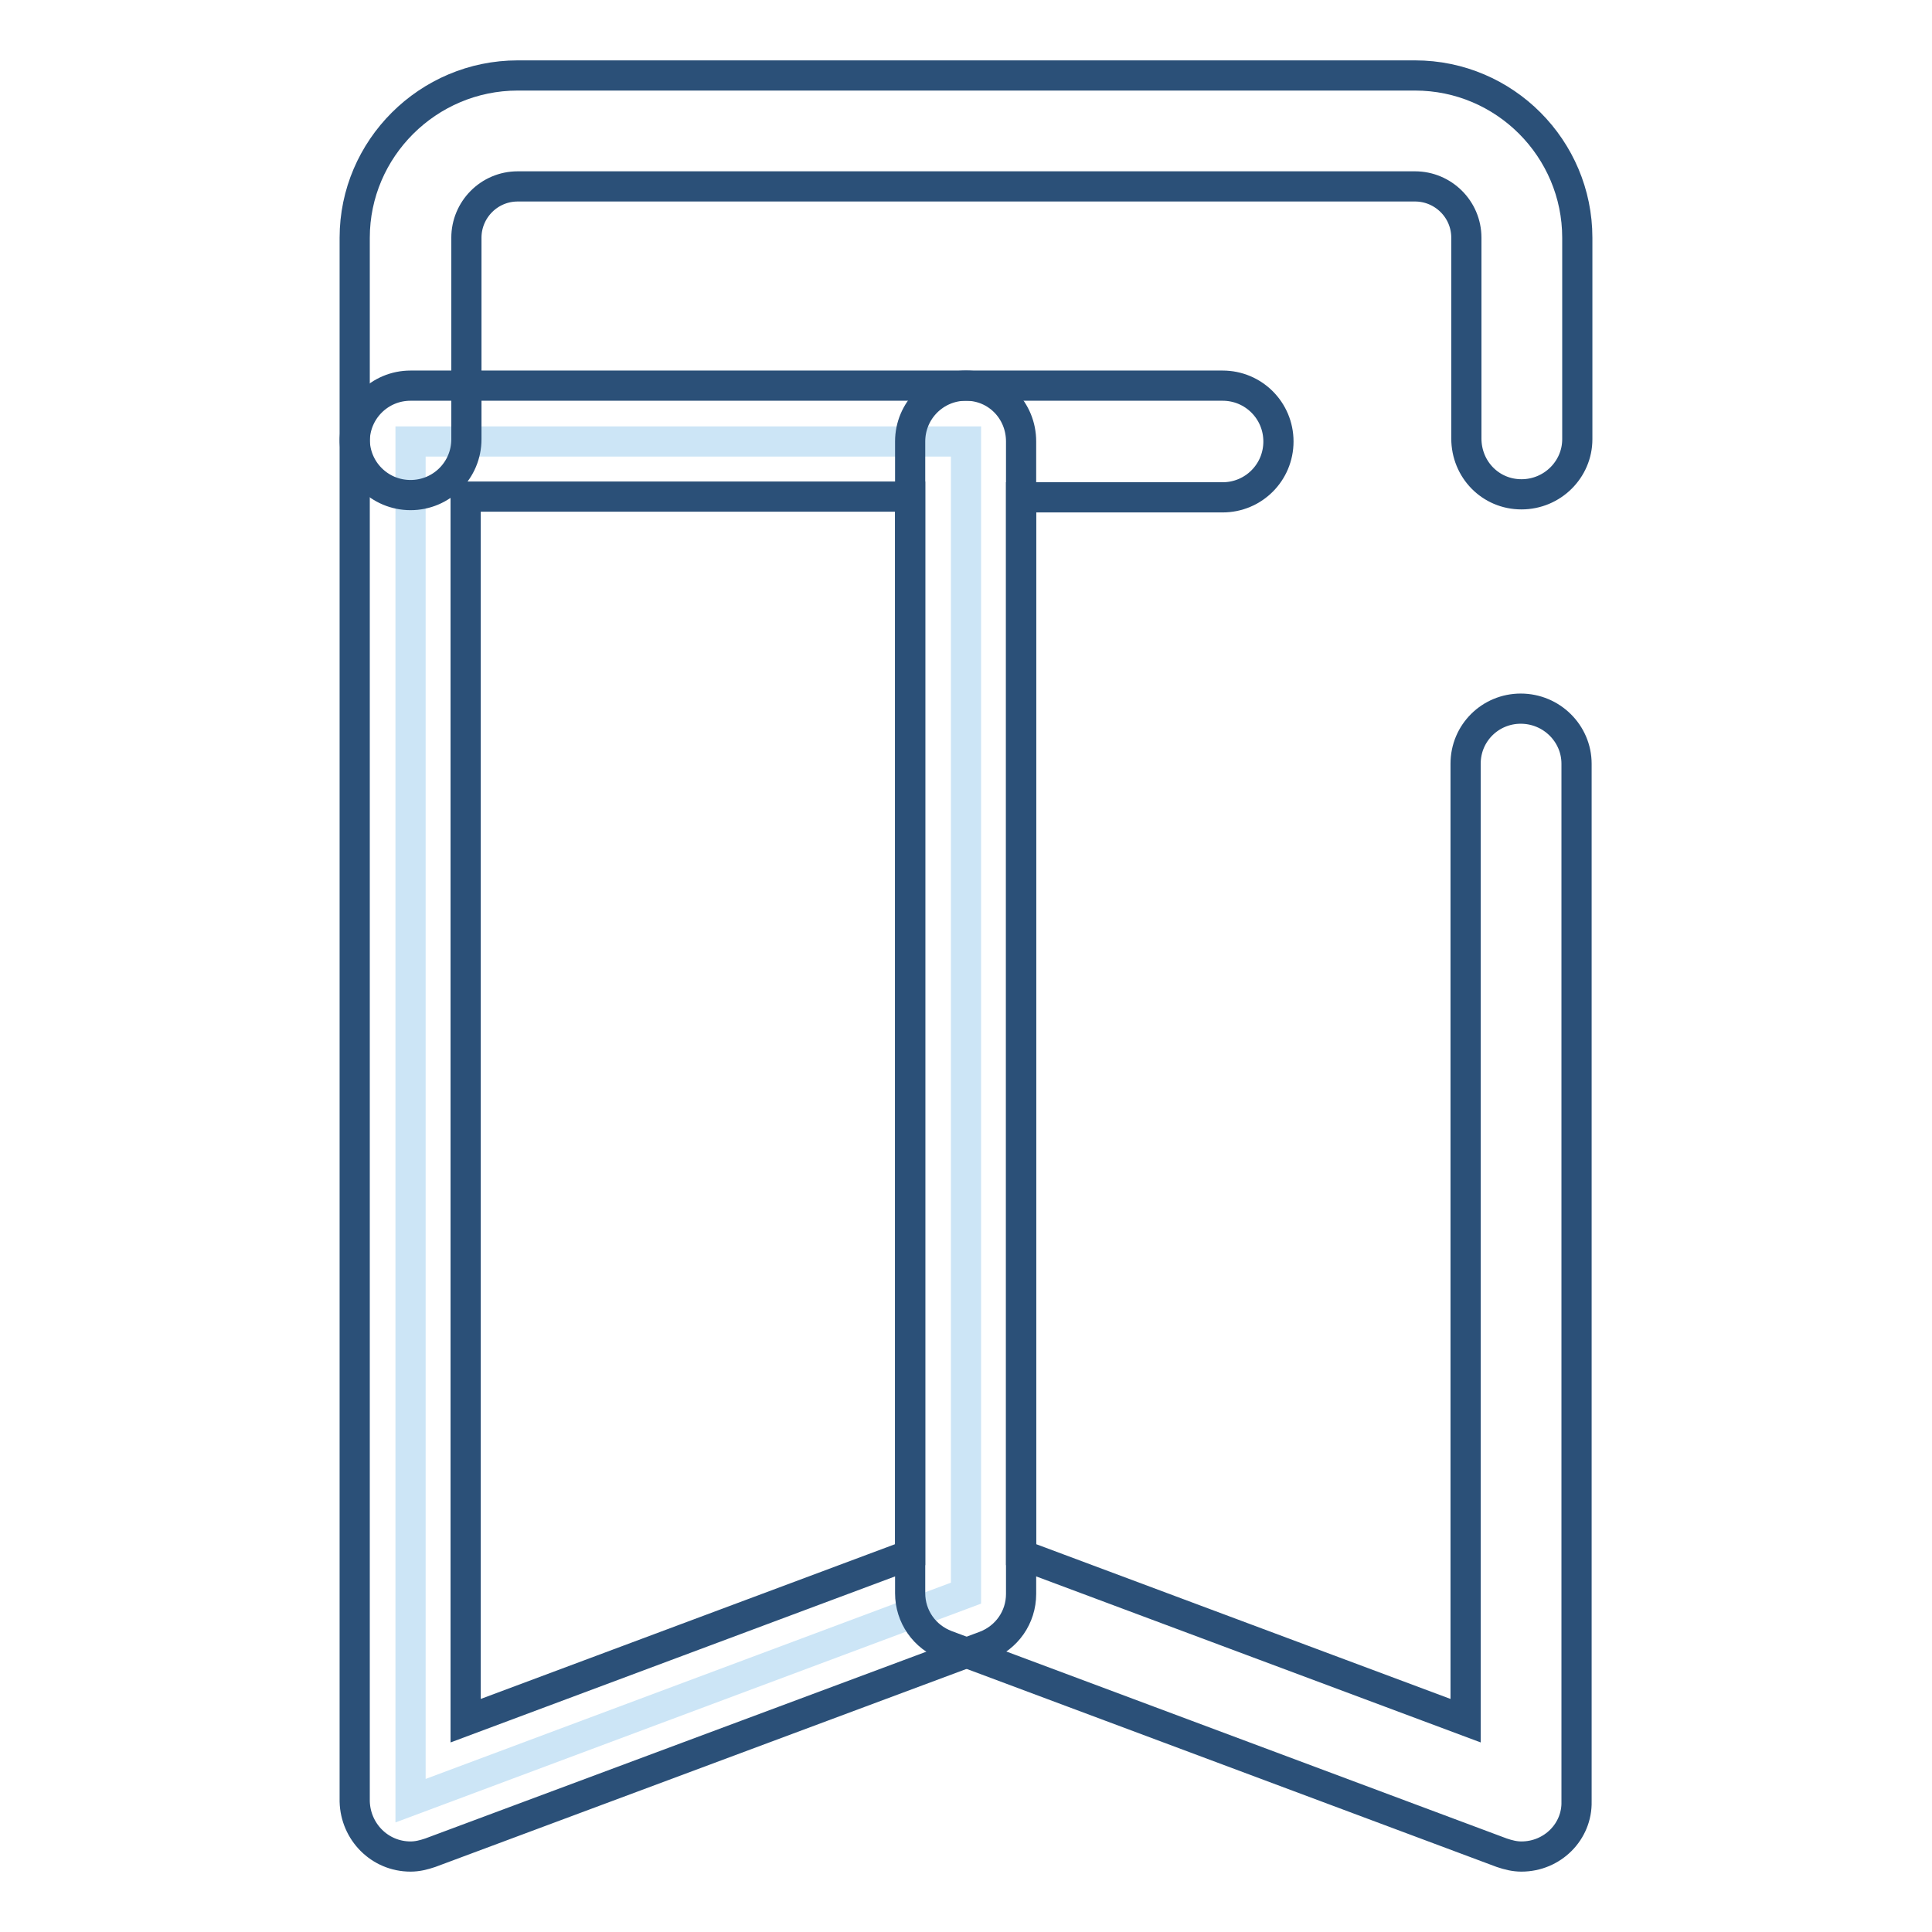 <?xml version="1.0" encoding="utf-8"?>
<!-- Svg Vector Icons : http://www.onlinewebfonts.com/icon -->
<!DOCTYPE svg PUBLIC "-//W3C//DTD SVG 1.1//EN" "http://www.w3.org/Graphics/SVG/1.1/DTD/svg11.dtd">
<svg version="1.1" xmlns="http://www.w3.org/2000/svg" xmlns:xlink="http://www.w3.org/1999/xlink" x="0px" y="0px" viewBox="0 0 256 256" enable-background="new 0 0 256 256" xml:space="preserve">
<g> <path stroke-width="4" fill-opacity="0" stroke="#cce5f6"  d="M128,211.1l-73.6,27.5V58.5H128V211.1z"/> <path stroke-width="4" fill-opacity="0" stroke="#2b5078"  d="M54.4,246c-4.1,0-7.3-3.3-7.4-7.3c0,0,0,0,0,0V58.5c0-4.1,3.3-7.4,7.4-7.4H128c4.1,0,7.3,3.3,7.3,7.4v152.7 c0,3.1-1.9,5.8-4.8,6.9L57,245.5C56.1,245.8,55.3,246,54.4,246z M61.7,65.8v162.2l58.9-22V65.8H61.7z"/> <path stroke-width="4" fill-opacity="0" stroke="#2b5078"  d="M201.6,246c-0.9,0-1.7-0.2-2.6-0.5L125.4,218c-2.9-1.1-4.8-3.8-4.8-6.9V58.5c0-4.1,3.3-7.4,7.4-7.4h34 c4.1,0,7.4,3.3,7.4,7.4s-3.3,7.4-7.4,7.4h-26.7V206l58.9,22V101.2c0-4.1,3.3-7.3,7.3-7.3c4.1,0,7.4,3.3,7.4,7.3v137.5 C209,242.7,205.7,246,201.6,246z"/> <path stroke-width="4" fill-opacity="0" stroke="#2b5078"  d="M201.6,65.5c-4.1,0-7.3-3.3-7.3-7.4V31.5c0-3.8-3.1-6.8-6.8-6.8H68.6c-3.8,0-6.8,3.1-6.8,6.8v26.7 c0,4.1-3.3,7.4-7.4,7.4c-4.1,0-7.4-3.3-7.4-7.4V31.5C47,19.7,56.7,10,68.6,10h118.9c11.9,0,21.5,9.7,21.5,21.5v26.7 C209,62.2,205.7,65.5,201.6,65.5L201.6,65.5z"/></g>
</svg>